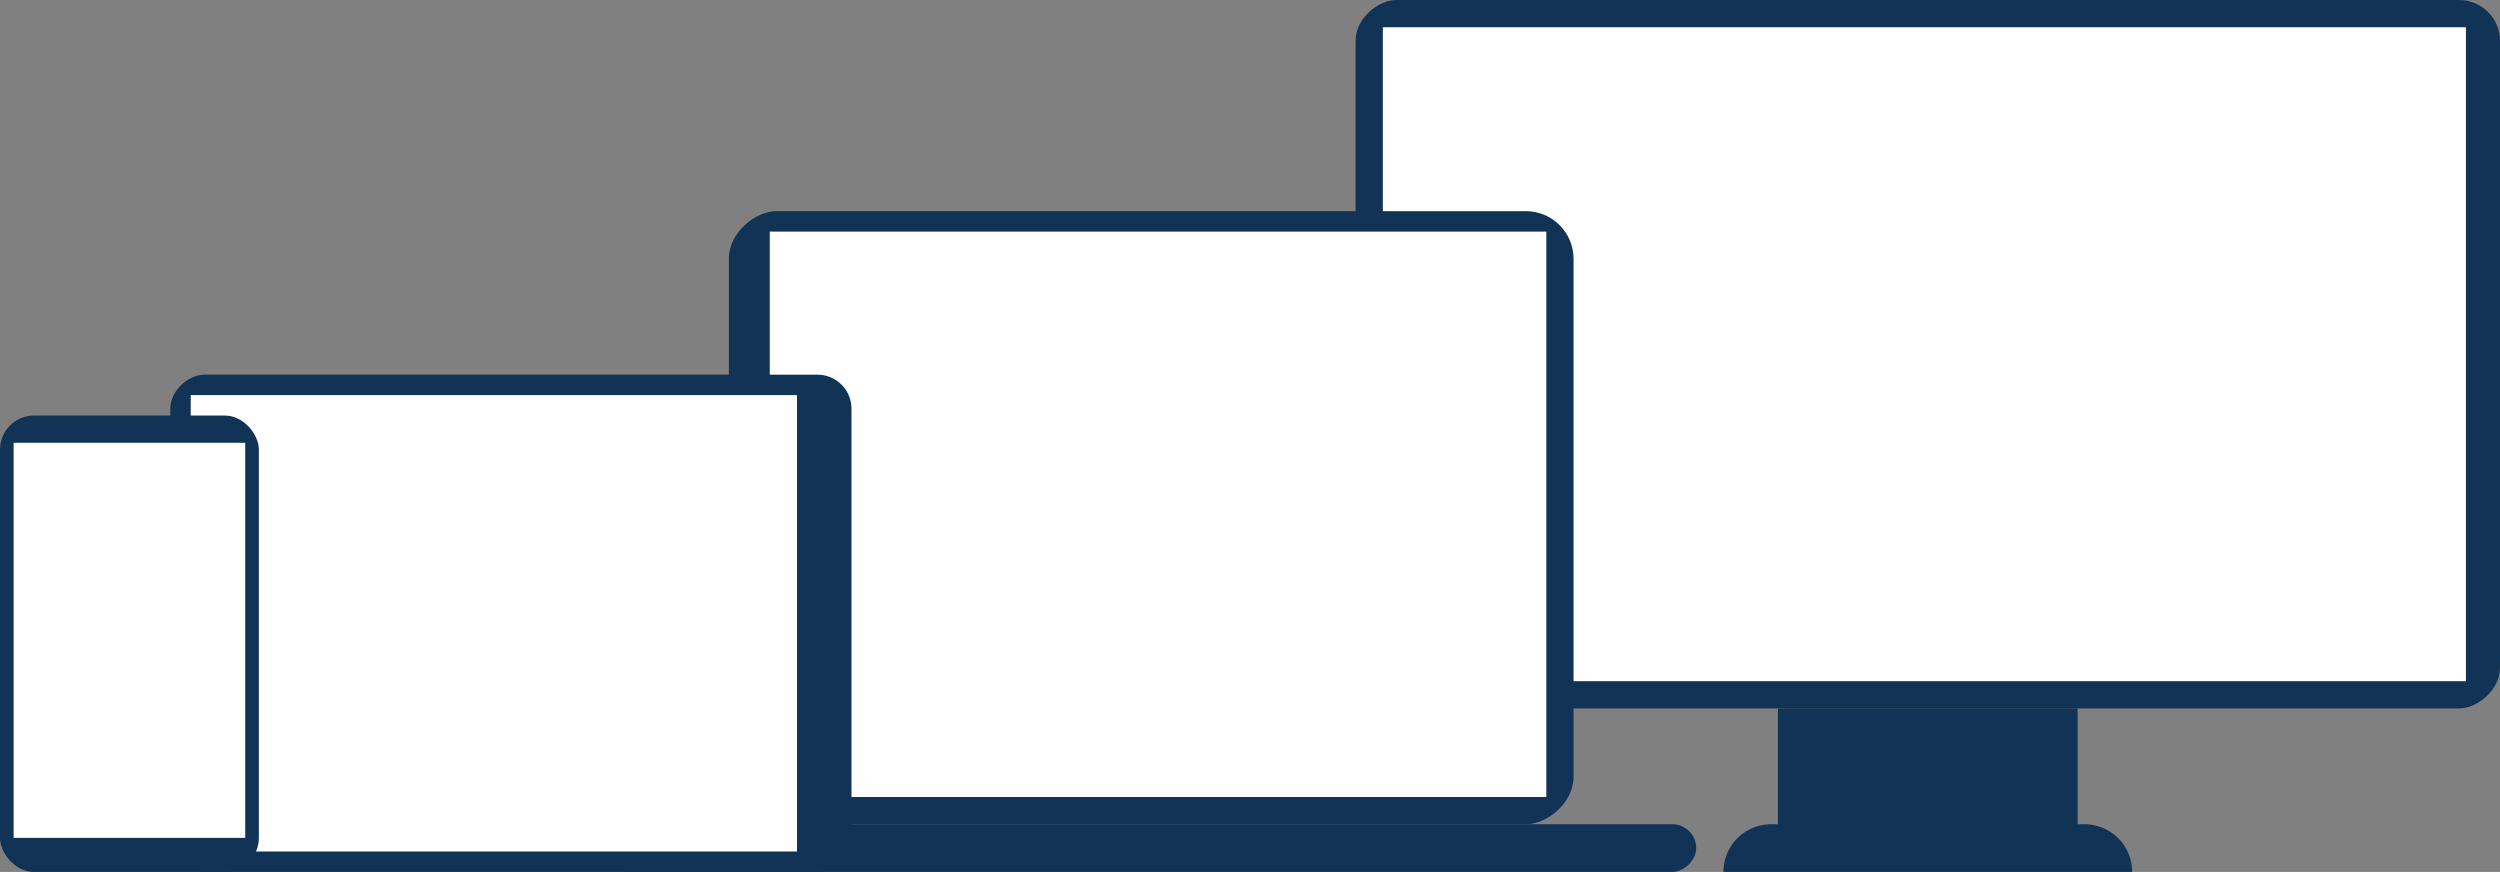 <svg xmlns="http://www.w3.org/2000/svg" width="367" height="128" viewBox="0 0 367 128">
  <rect x="0" y="0" width="367" height="128" fill="#808080" stroke="none"/>
  <g id="icone-dispositivos" transform="translate(-772 -800)">
    <g id="PC" transform="translate(970.971 800.251)">
      <rect id="Rectangle_218" data-name="Rectangle 218" width="104" height="168" rx="6" transform="translate(0.029 103.749) rotate(-90)" fill="#135"/>
      <path id="Rectangle_220" data-name="Rectangle 220" d="M0,0H0A7,7,0,0,1,7,7V53a7,7,0,0,1-7,7H0a0,0,0,0,1,0,0V0A0,0,0,0,1,0,0Z" transform="translate(54.029 127.749) rotate(-90)" fill="#135"/>
      <rect id="Rectangle_221" data-name="Rectangle 221" width="19" height="44" transform="translate(62.029 122.749) rotate(-90)" fill="#135"/>
      <rect id="Rectangle_219" data-name="Rectangle 219" width="96" height="159" transform="translate(4.029 99.749) rotate(-90)" fill="#fff"/>
    </g>
    <g id="Notebook" transform="translate(860.788 830.552)">
      <rect id="Rectangle_215" data-name="Rectangle 215" width="90" height="124" rx="7" transform="translate(18.212 90.448) rotate(-90)" fill="#135"/>
      <rect id="Rectangle_217" data-name="Rectangle 217" width="7" height="160" rx="3.5" transform="translate(0.213 97.448) rotate(-90)" fill="#135"/>
      <rect id="Rectangle_216" data-name="Rectangle 216" width="83" height="114" transform="translate(24.213 86.448) rotate(-90)" fill="#fff"/>
    </g>
    <g id="Tablet" transform="translate(796.514 855.343)">
      <rect id="Rectangle_213" data-name="Rectangle 213" width="73" height="100" rx="5" transform="translate(0.486 72.657) rotate(-90)" fill="#135"/>
      <rect id="Rectangle_214" data-name="Rectangle 214" width="67" height="89" transform="translate(3.486 69.657) rotate(-90)" fill="#fff"/>
    </g>
    <g id="Celular" transform="translate(771.723 860.852)">
      <rect id="Rectangle_211" data-name="Rectangle 211" width="38" height="67" rx="5" transform="translate(0.277 0.148)" fill="#135"/>
      <rect id="Rectangle_212" data-name="Rectangle 212" width="34" height="58" transform="translate(2.277 4.148)" fill="#fff"/>
    </g>
  </g>
</svg>
